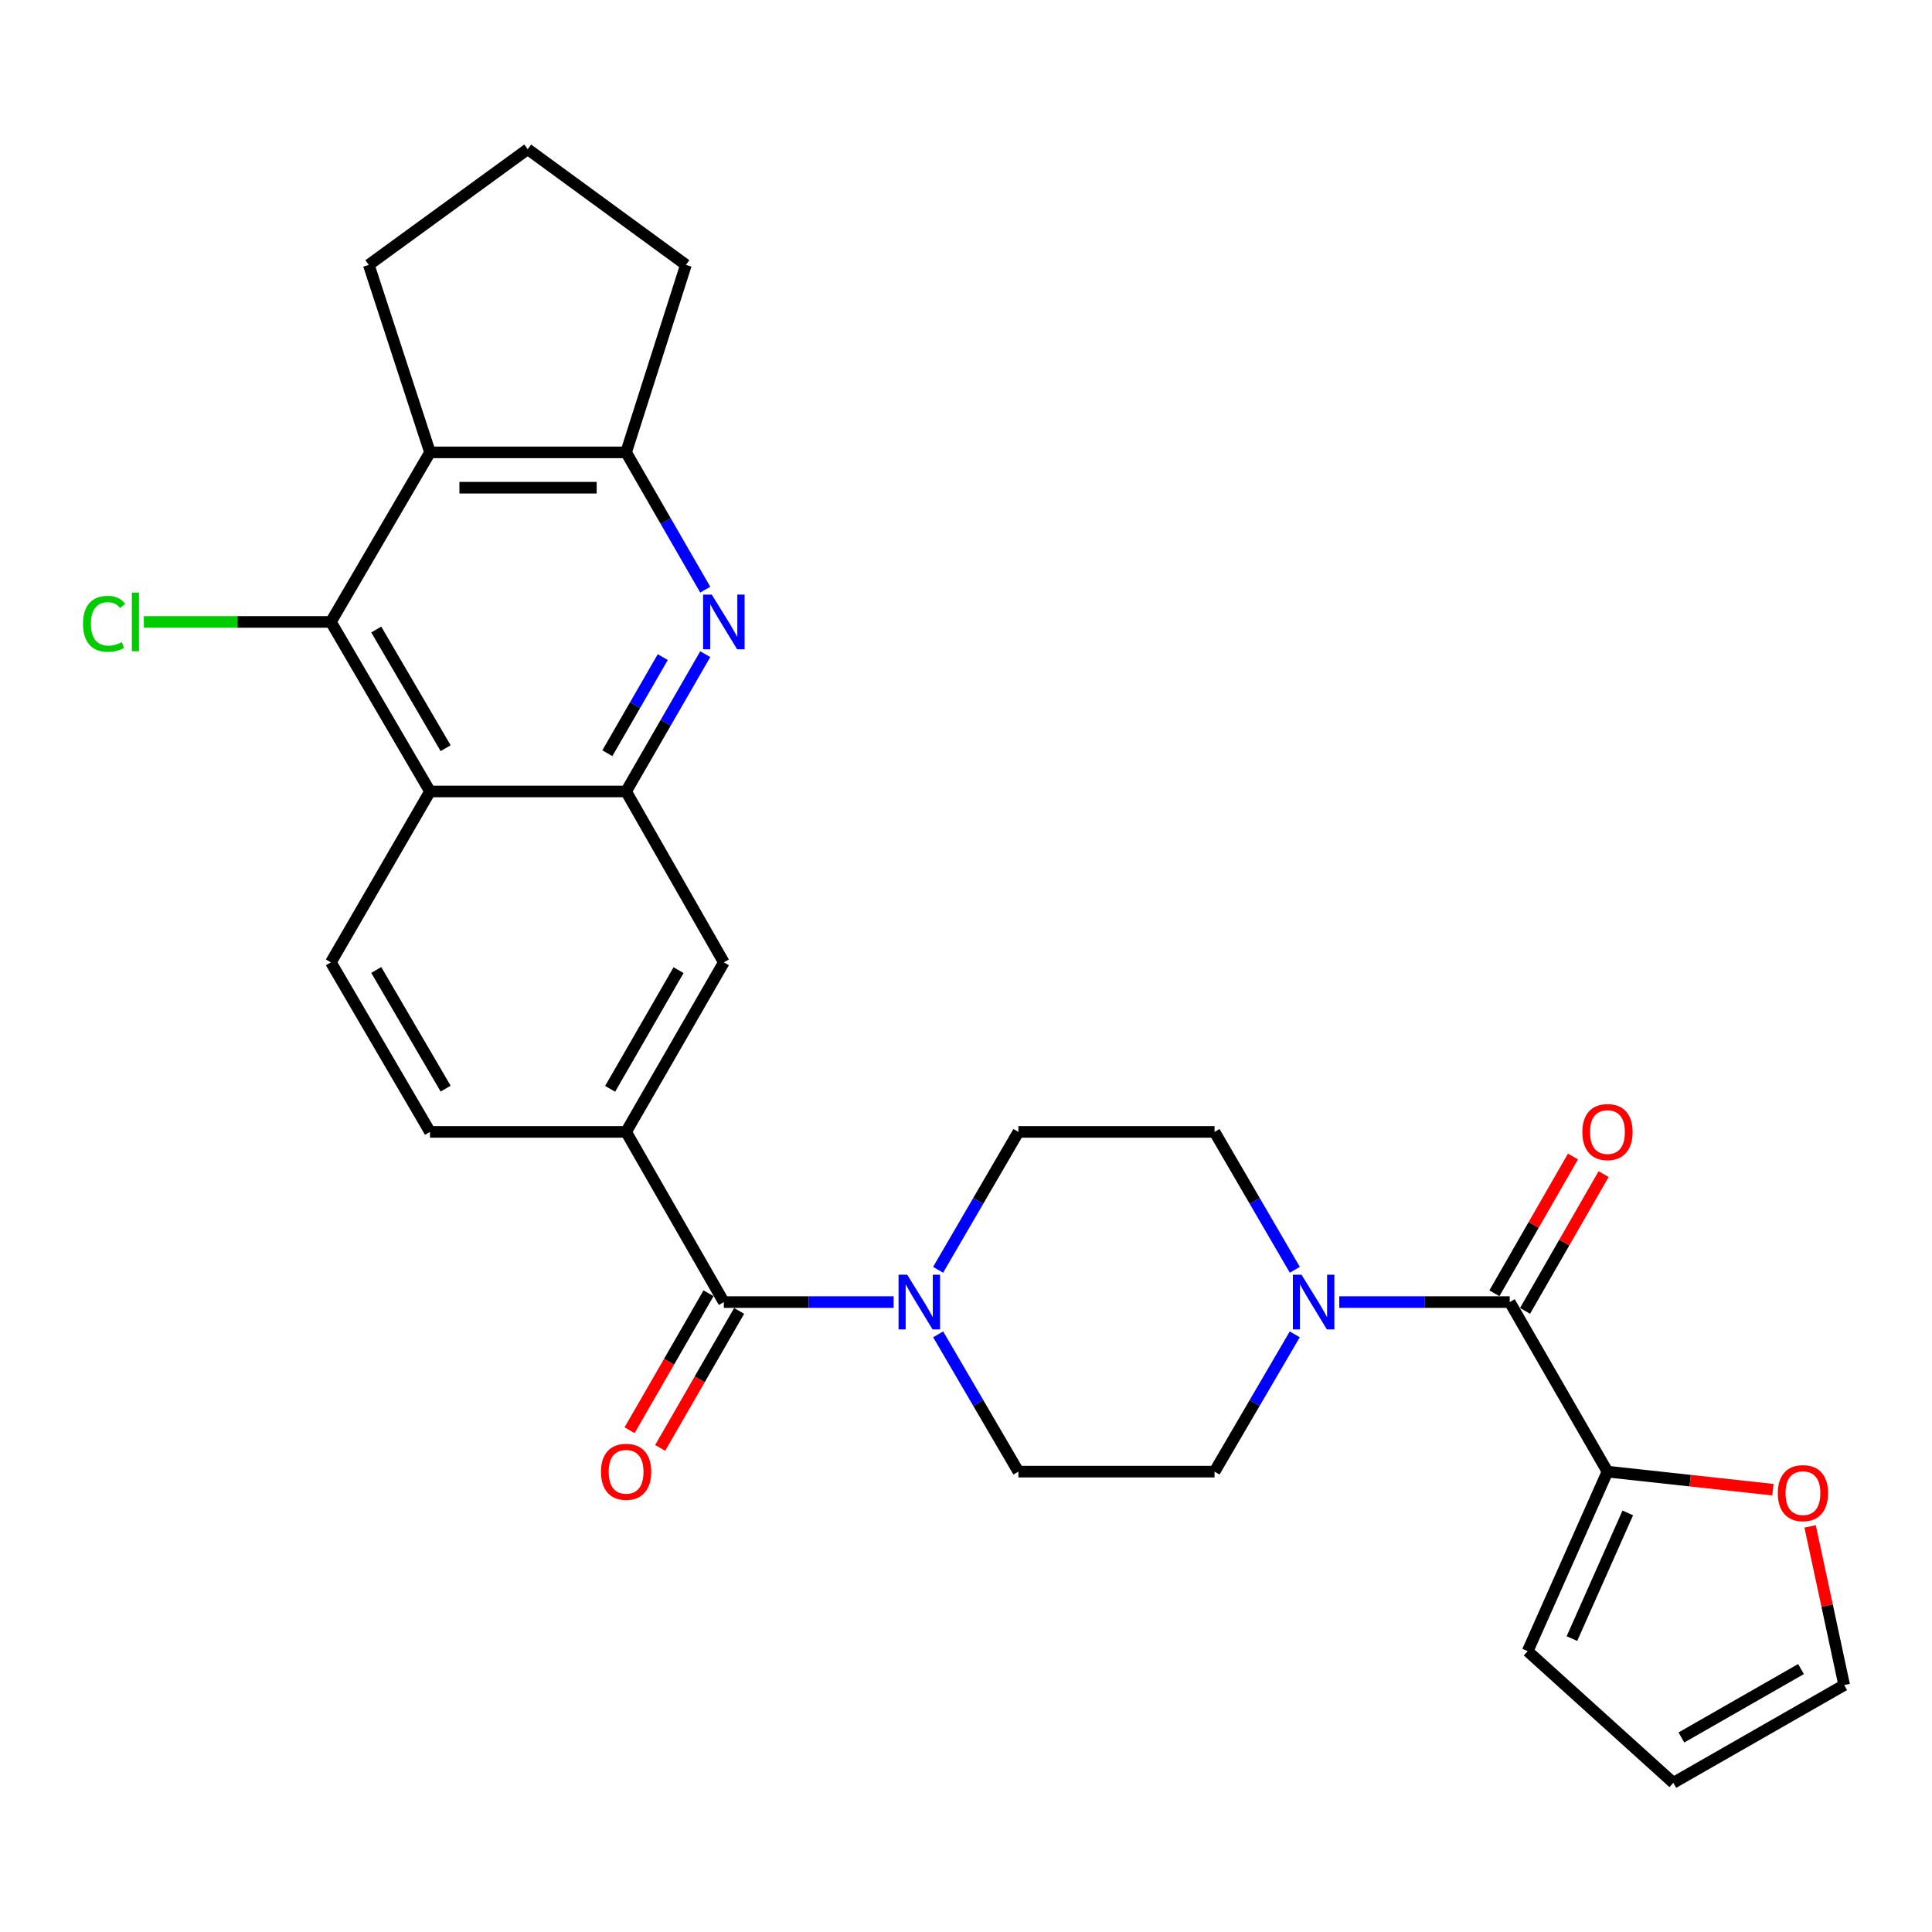 <?xml version='1.0' encoding='iso-8859-1'?>
<svg version='1.1' baseProfile='full'
              xmlns='http://www.w3.org/2000/svg'
                      xmlns:rdkit='http://www.rdkit.org/xml'
                      xmlns:xlink='http://www.w3.org/1999/xlink'
                  xml:space='preserve'
width='1000px' height='1000px' viewBox='0 0 1000 1000'>
<!-- END OF HEADER -->
<rect style='opacity:1.0;fill:#FFFFFF;stroke:none' width='1000' height='1000' x='0' y='0'> </rect>
<path class='bond-0' d='M 365.033,338.6 L 344.55,374.129' style='fill:none;fill-rule:evenodd;stroke:#0000FF;stroke-width:6px;stroke-linecap:butt;stroke-linejoin:miter;stroke-opacity:1' />
<path class='bond-0' d='M 344.55,374.129 L 324.066,409.659' style='fill:none;fill-rule:evenodd;stroke:#000000;stroke-width:6px;stroke-linecap:butt;stroke-linejoin:miter;stroke-opacity:1' />
<path class='bond-0' d='M 343.043,340.124 L 328.705,364.994' style='fill:none;fill-rule:evenodd;stroke:#0000FF;stroke-width:6px;stroke-linecap:butt;stroke-linejoin:miter;stroke-opacity:1' />
<path class='bond-0' d='M 328.705,364.994 L 314.366,389.865' style='fill:none;fill-rule:evenodd;stroke:#000000;stroke-width:6px;stroke-linecap:butt;stroke-linejoin:miter;stroke-opacity:1' />
<path class='bond-8' d='M 365.034,305.216 L 344.55,269.682' style='fill:none;fill-rule:evenodd;stroke:#0000FF;stroke-width:6px;stroke-linecap:butt;stroke-linejoin:miter;stroke-opacity:1' />
<path class='bond-8' d='M 344.55,269.682 L 324.066,234.148' style='fill:none;fill-rule:evenodd;stroke:#000000;stroke-width:6px;stroke-linecap:butt;stroke-linejoin:miter;stroke-opacity:1' />
<path class='bond-1' d='M 324.066,409.659 L 222.567,409.659' style='fill:none;fill-rule:evenodd;stroke:#000000;stroke-width:6px;stroke-linecap:butt;stroke-linejoin:miter;stroke-opacity:1' />
<path class='bond-11' d='M 324.066,409.659 L 374.657,498.12' style='fill:none;fill-rule:evenodd;stroke:#000000;stroke-width:6px;stroke-linecap:butt;stroke-linejoin:miter;stroke-opacity:1' />
<path class='bond-12' d='M 222.567,409.659 L 171.265,498.12' style='fill:none;fill-rule:evenodd;stroke:#000000;stroke-width:6px;stroke-linecap:butt;stroke-linejoin:miter;stroke-opacity:1' />
<path class='bond-29' d='M 222.567,409.659 L 171.265,321.908' style='fill:none;fill-rule:evenodd;stroke:#000000;stroke-width:6px;stroke-linecap:butt;stroke-linejoin:miter;stroke-opacity:1' />
<path class='bond-29' d='M 230.661,387.265 L 194.749,325.84' style='fill:none;fill-rule:evenodd;stroke:#000000;stroke-width:6px;stroke-linecap:butt;stroke-linejoin:miter;stroke-opacity:1' />
<path class='bond-2' d='M 171.265,321.908 L 222.567,234.148' style='fill:none;fill-rule:evenodd;stroke:#000000;stroke-width:6px;stroke-linecap:butt;stroke-linejoin:miter;stroke-opacity:1' />
<path class='bond-24' d='M 171.265,321.908 L 122.863,321.908' style='fill:none;fill-rule:evenodd;stroke:#000000;stroke-width:6px;stroke-linecap:butt;stroke-linejoin:miter;stroke-opacity:1' />
<path class='bond-24' d='M 122.863,321.908 L 74.461,321.908' style='fill:none;fill-rule:evenodd;stroke:#00CC00;stroke-width:6px;stroke-linecap:butt;stroke-linejoin:miter;stroke-opacity:1' />
<path class='bond-3' d='M 374.657,673.956 L 324.066,585.871' style='fill:none;fill-rule:evenodd;stroke:#000000;stroke-width:6px;stroke-linecap:butt;stroke-linejoin:miter;stroke-opacity:1' />
<path class='bond-6' d='M 374.657,673.956 L 418.609,673.956' style='fill:none;fill-rule:evenodd;stroke:#000000;stroke-width:6px;stroke-linecap:butt;stroke-linejoin:miter;stroke-opacity:1' />
<path class='bond-6' d='M 418.609,673.956 L 462.561,673.956' style='fill:none;fill-rule:evenodd;stroke:#0000FF;stroke-width:6px;stroke-linecap:butt;stroke-linejoin:miter;stroke-opacity:1' />
<path class='bond-19' d='M 366.735,669.389 L 346.296,704.843' style='fill:none;fill-rule:evenodd;stroke:#000000;stroke-width:6px;stroke-linecap:butt;stroke-linejoin:miter;stroke-opacity:1' />
<path class='bond-19' d='M 346.296,704.843 L 325.858,740.297' style='fill:none;fill-rule:evenodd;stroke:#FF0000;stroke-width:6px;stroke-linecap:butt;stroke-linejoin:miter;stroke-opacity:1' />
<path class='bond-19' d='M 382.58,678.524 L 362.142,713.978' style='fill:none;fill-rule:evenodd;stroke:#000000;stroke-width:6px;stroke-linecap:butt;stroke-linejoin:miter;stroke-opacity:1' />
<path class='bond-19' d='M 362.142,713.978 L 341.703,749.432' style='fill:none;fill-rule:evenodd;stroke:#FF0000;stroke-width:6px;stroke-linecap:butt;stroke-linejoin:miter;stroke-opacity:1' />
<path class='bond-4' d='M 781.433,673.956 L 737.317,673.956' style='fill:none;fill-rule:evenodd;stroke:#000000;stroke-width:6px;stroke-linecap:butt;stroke-linejoin:miter;stroke-opacity:1' />
<path class='bond-4' d='M 737.317,673.956 L 693.202,673.956' style='fill:none;fill-rule:evenodd;stroke:#0000FF;stroke-width:6px;stroke-linecap:butt;stroke-linejoin:miter;stroke-opacity:1' />
<path class='bond-10' d='M 781.433,673.956 L 832.024,761.717' style='fill:none;fill-rule:evenodd;stroke:#000000;stroke-width:6px;stroke-linecap:butt;stroke-linejoin:miter;stroke-opacity:1' />
<path class='bond-20' d='M 789.363,678.511 L 809.69,643.118' style='fill:none;fill-rule:evenodd;stroke:#000000;stroke-width:6px;stroke-linecap:butt;stroke-linejoin:miter;stroke-opacity:1' />
<path class='bond-20' d='M 809.69,643.118 L 830.018,607.725' style='fill:none;fill-rule:evenodd;stroke:#FF0000;stroke-width:6px;stroke-linecap:butt;stroke-linejoin:miter;stroke-opacity:1' />
<path class='bond-20' d='M 773.502,669.402 L 793.83,634.009' style='fill:none;fill-rule:evenodd;stroke:#000000;stroke-width:6px;stroke-linecap:butt;stroke-linejoin:miter;stroke-opacity:1' />
<path class='bond-20' d='M 793.83,634.009 L 814.158,598.616' style='fill:none;fill-rule:evenodd;stroke:#FF0000;stroke-width:6px;stroke-linecap:butt;stroke-linejoin:miter;stroke-opacity:1' />
<path class='bond-5' d='M 222.567,234.148 L 324.066,234.148' style='fill:none;fill-rule:evenodd;stroke:#000000;stroke-width:6px;stroke-linecap:butt;stroke-linejoin:miter;stroke-opacity:1' />
<path class='bond-5' d='M 237.792,252.437 L 308.841,252.437' style='fill:none;fill-rule:evenodd;stroke:#000000;stroke-width:6px;stroke-linecap:butt;stroke-linejoin:miter;stroke-opacity:1' />
<path class='bond-25' d='M 222.567,234.148 L 190.885,137.1' style='fill:none;fill-rule:evenodd;stroke:#000000;stroke-width:6px;stroke-linecap:butt;stroke-linejoin:miter;stroke-opacity:1' />
<path class='bond-14' d='M 485.592,690.658 L 506.357,726.187' style='fill:none;fill-rule:evenodd;stroke:#0000FF;stroke-width:6px;stroke-linecap:butt;stroke-linejoin:miter;stroke-opacity:1' />
<path class='bond-14' d='M 506.357,726.187 L 527.123,761.717' style='fill:none;fill-rule:evenodd;stroke:#000000;stroke-width:6px;stroke-linecap:butt;stroke-linejoin:miter;stroke-opacity:1' />
<path class='bond-16' d='M 485.56,657.248 L 506.341,621.559' style='fill:none;fill-rule:evenodd;stroke:#0000FF;stroke-width:6px;stroke-linecap:butt;stroke-linejoin:miter;stroke-opacity:1' />
<path class='bond-16' d='M 506.341,621.559 L 527.123,585.871' style='fill:none;fill-rule:evenodd;stroke:#000000;stroke-width:6px;stroke-linecap:butt;stroke-linejoin:miter;stroke-opacity:1' />
<path class='bond-7' d='M 670.197,657.248 L 649.419,621.559' style='fill:none;fill-rule:evenodd;stroke:#0000FF;stroke-width:6px;stroke-linecap:butt;stroke-linejoin:miter;stroke-opacity:1' />
<path class='bond-7' d='M 649.419,621.559 L 628.642,585.871' style='fill:none;fill-rule:evenodd;stroke:#000000;stroke-width:6px;stroke-linecap:butt;stroke-linejoin:miter;stroke-opacity:1' />
<path class='bond-31' d='M 670.165,690.657 L 649.403,726.187' style='fill:none;fill-rule:evenodd;stroke:#0000FF;stroke-width:6px;stroke-linecap:butt;stroke-linejoin:miter;stroke-opacity:1' />
<path class='bond-31' d='M 649.403,726.187 L 628.642,761.717' style='fill:none;fill-rule:evenodd;stroke:#000000;stroke-width:6px;stroke-linecap:butt;stroke-linejoin:miter;stroke-opacity:1' />
<path class='bond-26' d='M 324.066,234.148 L 355.036,137.1' style='fill:none;fill-rule:evenodd;stroke:#000000;stroke-width:6px;stroke-linecap:butt;stroke-linejoin:miter;stroke-opacity:1' />
<path class='bond-9' d='M 324.066,585.871 L 374.657,498.12' style='fill:none;fill-rule:evenodd;stroke:#000000;stroke-width:6px;stroke-linecap:butt;stroke-linejoin:miter;stroke-opacity:1' />
<path class='bond-9' d='M 315.809,563.573 L 351.224,502.148' style='fill:none;fill-rule:evenodd;stroke:#000000;stroke-width:6px;stroke-linecap:butt;stroke-linejoin:miter;stroke-opacity:1' />
<path class='bond-18' d='M 324.066,585.871 L 222.567,585.871' style='fill:none;fill-rule:evenodd;stroke:#000000;stroke-width:6px;stroke-linecap:butt;stroke-linejoin:miter;stroke-opacity:1' />
<path class='bond-13' d='M 832.024,761.717 L 874.838,766.391' style='fill:none;fill-rule:evenodd;stroke:#000000;stroke-width:6px;stroke-linecap:butt;stroke-linejoin:miter;stroke-opacity:1' />
<path class='bond-13' d='M 874.838,766.391 L 917.653,771.065' style='fill:none;fill-rule:evenodd;stroke:#FF0000;stroke-width:6px;stroke-linecap:butt;stroke-linejoin:miter;stroke-opacity:1' />
<path class='bond-21' d='M 832.024,761.717 L 790.72,854.639' style='fill:none;fill-rule:evenodd;stroke:#000000;stroke-width:6px;stroke-linecap:butt;stroke-linejoin:miter;stroke-opacity:1' />
<path class='bond-21' d='M 842.542,783.084 L 813.628,848.13' style='fill:none;fill-rule:evenodd;stroke:#000000;stroke-width:6px;stroke-linecap:butt;stroke-linejoin:miter;stroke-opacity:1' />
<path class='bond-30' d='M 171.265,498.12 L 222.567,585.871' style='fill:none;fill-rule:evenodd;stroke:#000000;stroke-width:6px;stroke-linecap:butt;stroke-linejoin:miter;stroke-opacity:1' />
<path class='bond-30' d='M 194.749,502.052 L 230.661,563.477' style='fill:none;fill-rule:evenodd;stroke:#000000;stroke-width:6px;stroke-linecap:butt;stroke-linejoin:miter;stroke-opacity:1' />
<path class='bond-22' d='M 936.912,790.064 L 945.729,831.126' style='fill:none;fill-rule:evenodd;stroke:#FF0000;stroke-width:6px;stroke-linecap:butt;stroke-linejoin:miter;stroke-opacity:1' />
<path class='bond-22' d='M 945.729,831.126 L 954.545,872.187' style='fill:none;fill-rule:evenodd;stroke:#000000;stroke-width:6px;stroke-linecap:butt;stroke-linejoin:miter;stroke-opacity:1' />
<path class='bond-17' d='M 527.123,761.717 L 628.642,761.717' style='fill:none;fill-rule:evenodd;stroke:#000000;stroke-width:6px;stroke-linecap:butt;stroke-linejoin:miter;stroke-opacity:1' />
<path class='bond-15' d='M 628.642,585.871 L 527.123,585.871' style='fill:none;fill-rule:evenodd;stroke:#000000;stroke-width:6px;stroke-linecap:butt;stroke-linejoin:miter;stroke-opacity:1' />
<path class='bond-23' d='M 790.72,854.639 L 866.104,922.779' style='fill:none;fill-rule:evenodd;stroke:#000000;stroke-width:6px;stroke-linecap:butt;stroke-linejoin:miter;stroke-opacity:1' />
<path class='bond-32' d='M 954.545,872.187 L 866.104,922.779' style='fill:none;fill-rule:evenodd;stroke:#000000;stroke-width:6px;stroke-linecap:butt;stroke-linejoin:miter;stroke-opacity:1' />
<path class='bond-32' d='M 932.198,863.9 L 870.289,899.314' style='fill:none;fill-rule:evenodd;stroke:#000000;stroke-width:6px;stroke-linecap:butt;stroke-linejoin:miter;stroke-opacity:1' />
<path class='bond-28' d='M 190.885,137.1 L 273.139,77.221' style='fill:none;fill-rule:evenodd;stroke:#000000;stroke-width:6px;stroke-linecap:butt;stroke-linejoin:miter;stroke-opacity:1' />
<path class='bond-27' d='M 355.036,137.1 L 273.139,77.221' style='fill:none;fill-rule:evenodd;stroke:#000000;stroke-width:6px;stroke-linecap:butt;stroke-linejoin:miter;stroke-opacity:1' />
<path  class='atom-0' d='M 368.397 307.748
L 377.677 322.748
Q 378.597 324.228, 380.077 326.908
Q 381.557 329.588, 381.637 329.748
L 381.637 307.748
L 385.397 307.748
L 385.397 336.068
L 381.517 336.068
L 371.557 319.668
Q 370.397 317.748, 369.157 315.548
Q 367.957 313.348, 367.597 312.668
L 367.597 336.068
L 363.917 336.068
L 363.917 307.748
L 368.397 307.748
' fill='#0000FF'/>
<path  class='atom-7' d='M 469.57 659.796
L 478.85 674.796
Q 479.77 676.276, 481.25 678.956
Q 482.73 681.636, 482.81 681.796
L 482.81 659.796
L 486.57 659.796
L 486.57 688.116
L 482.69 688.116
L 472.73 671.716
Q 471.57 669.796, 470.33 667.596
Q 469.13 665.396, 468.77 664.716
L 468.77 688.116
L 465.09 688.116
L 465.09 659.796
L 469.57 659.796
' fill='#0000FF'/>
<path  class='atom-8' d='M 673.664 659.796
L 682.944 674.796
Q 683.864 676.276, 685.344 678.956
Q 686.824 681.636, 686.904 681.796
L 686.904 659.796
L 690.664 659.796
L 690.664 688.116
L 686.784 688.116
L 676.824 671.716
Q 675.664 669.796, 674.424 667.596
Q 673.224 665.396, 672.864 664.716
L 672.864 688.116
L 669.184 688.116
L 669.184 659.796
L 673.664 659.796
' fill='#0000FF'/>
<path  class='atom-14' d='M 920.197 772.842
Q 920.197 766.042, 923.557 762.242
Q 926.917 758.442, 933.197 758.442
Q 939.477 758.442, 942.837 762.242
Q 946.197 766.042, 946.197 772.842
Q 946.197 779.722, 942.797 783.642
Q 939.397 787.522, 933.197 787.522
Q 926.957 787.522, 923.557 783.642
Q 920.197 779.762, 920.197 772.842
M 933.197 784.322
Q 937.517 784.322, 939.837 781.442
Q 942.197 778.522, 942.197 772.842
Q 942.197 767.282, 939.837 764.482
Q 937.517 761.642, 933.197 761.642
Q 928.877 761.642, 926.517 764.442
Q 924.197 767.242, 924.197 772.842
Q 924.197 778.562, 926.517 781.442
Q 928.877 784.322, 933.197 784.322
' fill='#FF0000'/>
<path  class='atom-20' d='M 311.066 761.797
Q 311.066 754.997, 314.426 751.197
Q 317.786 747.397, 324.066 747.397
Q 330.346 747.397, 333.706 751.197
Q 337.066 754.997, 337.066 761.797
Q 337.066 768.677, 333.666 772.597
Q 330.266 776.477, 324.066 776.477
Q 317.826 776.477, 314.426 772.597
Q 311.066 768.717, 311.066 761.797
M 324.066 773.277
Q 328.386 773.277, 330.706 770.397
Q 333.066 767.477, 333.066 761.797
Q 333.066 756.237, 330.706 753.437
Q 328.386 750.597, 324.066 750.597
Q 319.746 750.597, 317.386 753.397
Q 315.066 756.197, 315.066 761.797
Q 315.066 767.517, 317.386 770.397
Q 319.746 773.277, 324.066 773.277
' fill='#FF0000'/>
<path  class='atom-21' d='M 819.024 585.951
Q 819.024 579.151, 822.384 575.351
Q 825.744 571.551, 832.024 571.551
Q 838.304 571.551, 841.664 575.351
Q 845.024 579.151, 845.024 585.951
Q 845.024 592.831, 841.624 596.751
Q 838.224 600.631, 832.024 600.631
Q 825.784 600.631, 822.384 596.751
Q 819.024 592.871, 819.024 585.951
M 832.024 597.431
Q 836.344 597.431, 838.664 594.551
Q 841.024 591.631, 841.024 585.951
Q 841.024 580.391, 838.664 577.591
Q 836.344 574.751, 832.024 574.751
Q 827.704 574.751, 825.344 577.551
Q 823.024 580.351, 823.024 585.951
Q 823.024 591.671, 825.344 594.551
Q 827.704 597.431, 832.024 597.431
' fill='#FF0000'/>
<path  class='atom-25' d='M 42.971 322.888
Q 42.971 315.848, 46.251 312.168
Q 49.571 308.448, 55.851 308.448
Q 61.691 308.448, 64.811 312.568
L 62.171 314.728
Q 59.891 311.728, 55.851 311.728
Q 51.571 311.728, 49.291 314.608
Q 47.051 317.448, 47.051 322.888
Q 47.051 328.488, 49.371 331.368
Q 51.731 334.248, 56.291 334.248
Q 59.411 334.248, 63.051 332.368
L 64.171 335.368
Q 62.691 336.328, 60.451 336.888
Q 58.211 337.448, 55.731 337.448
Q 49.571 337.448, 46.251 333.688
Q 42.971 329.928, 42.971 322.888
' fill='#00CC00'/>
<path  class='atom-25' d='M 68.251 306.728
L 71.931 306.728
L 71.931 337.088
L 68.251 337.088
L 68.251 306.728
' fill='#00CC00'/>
</svg>
